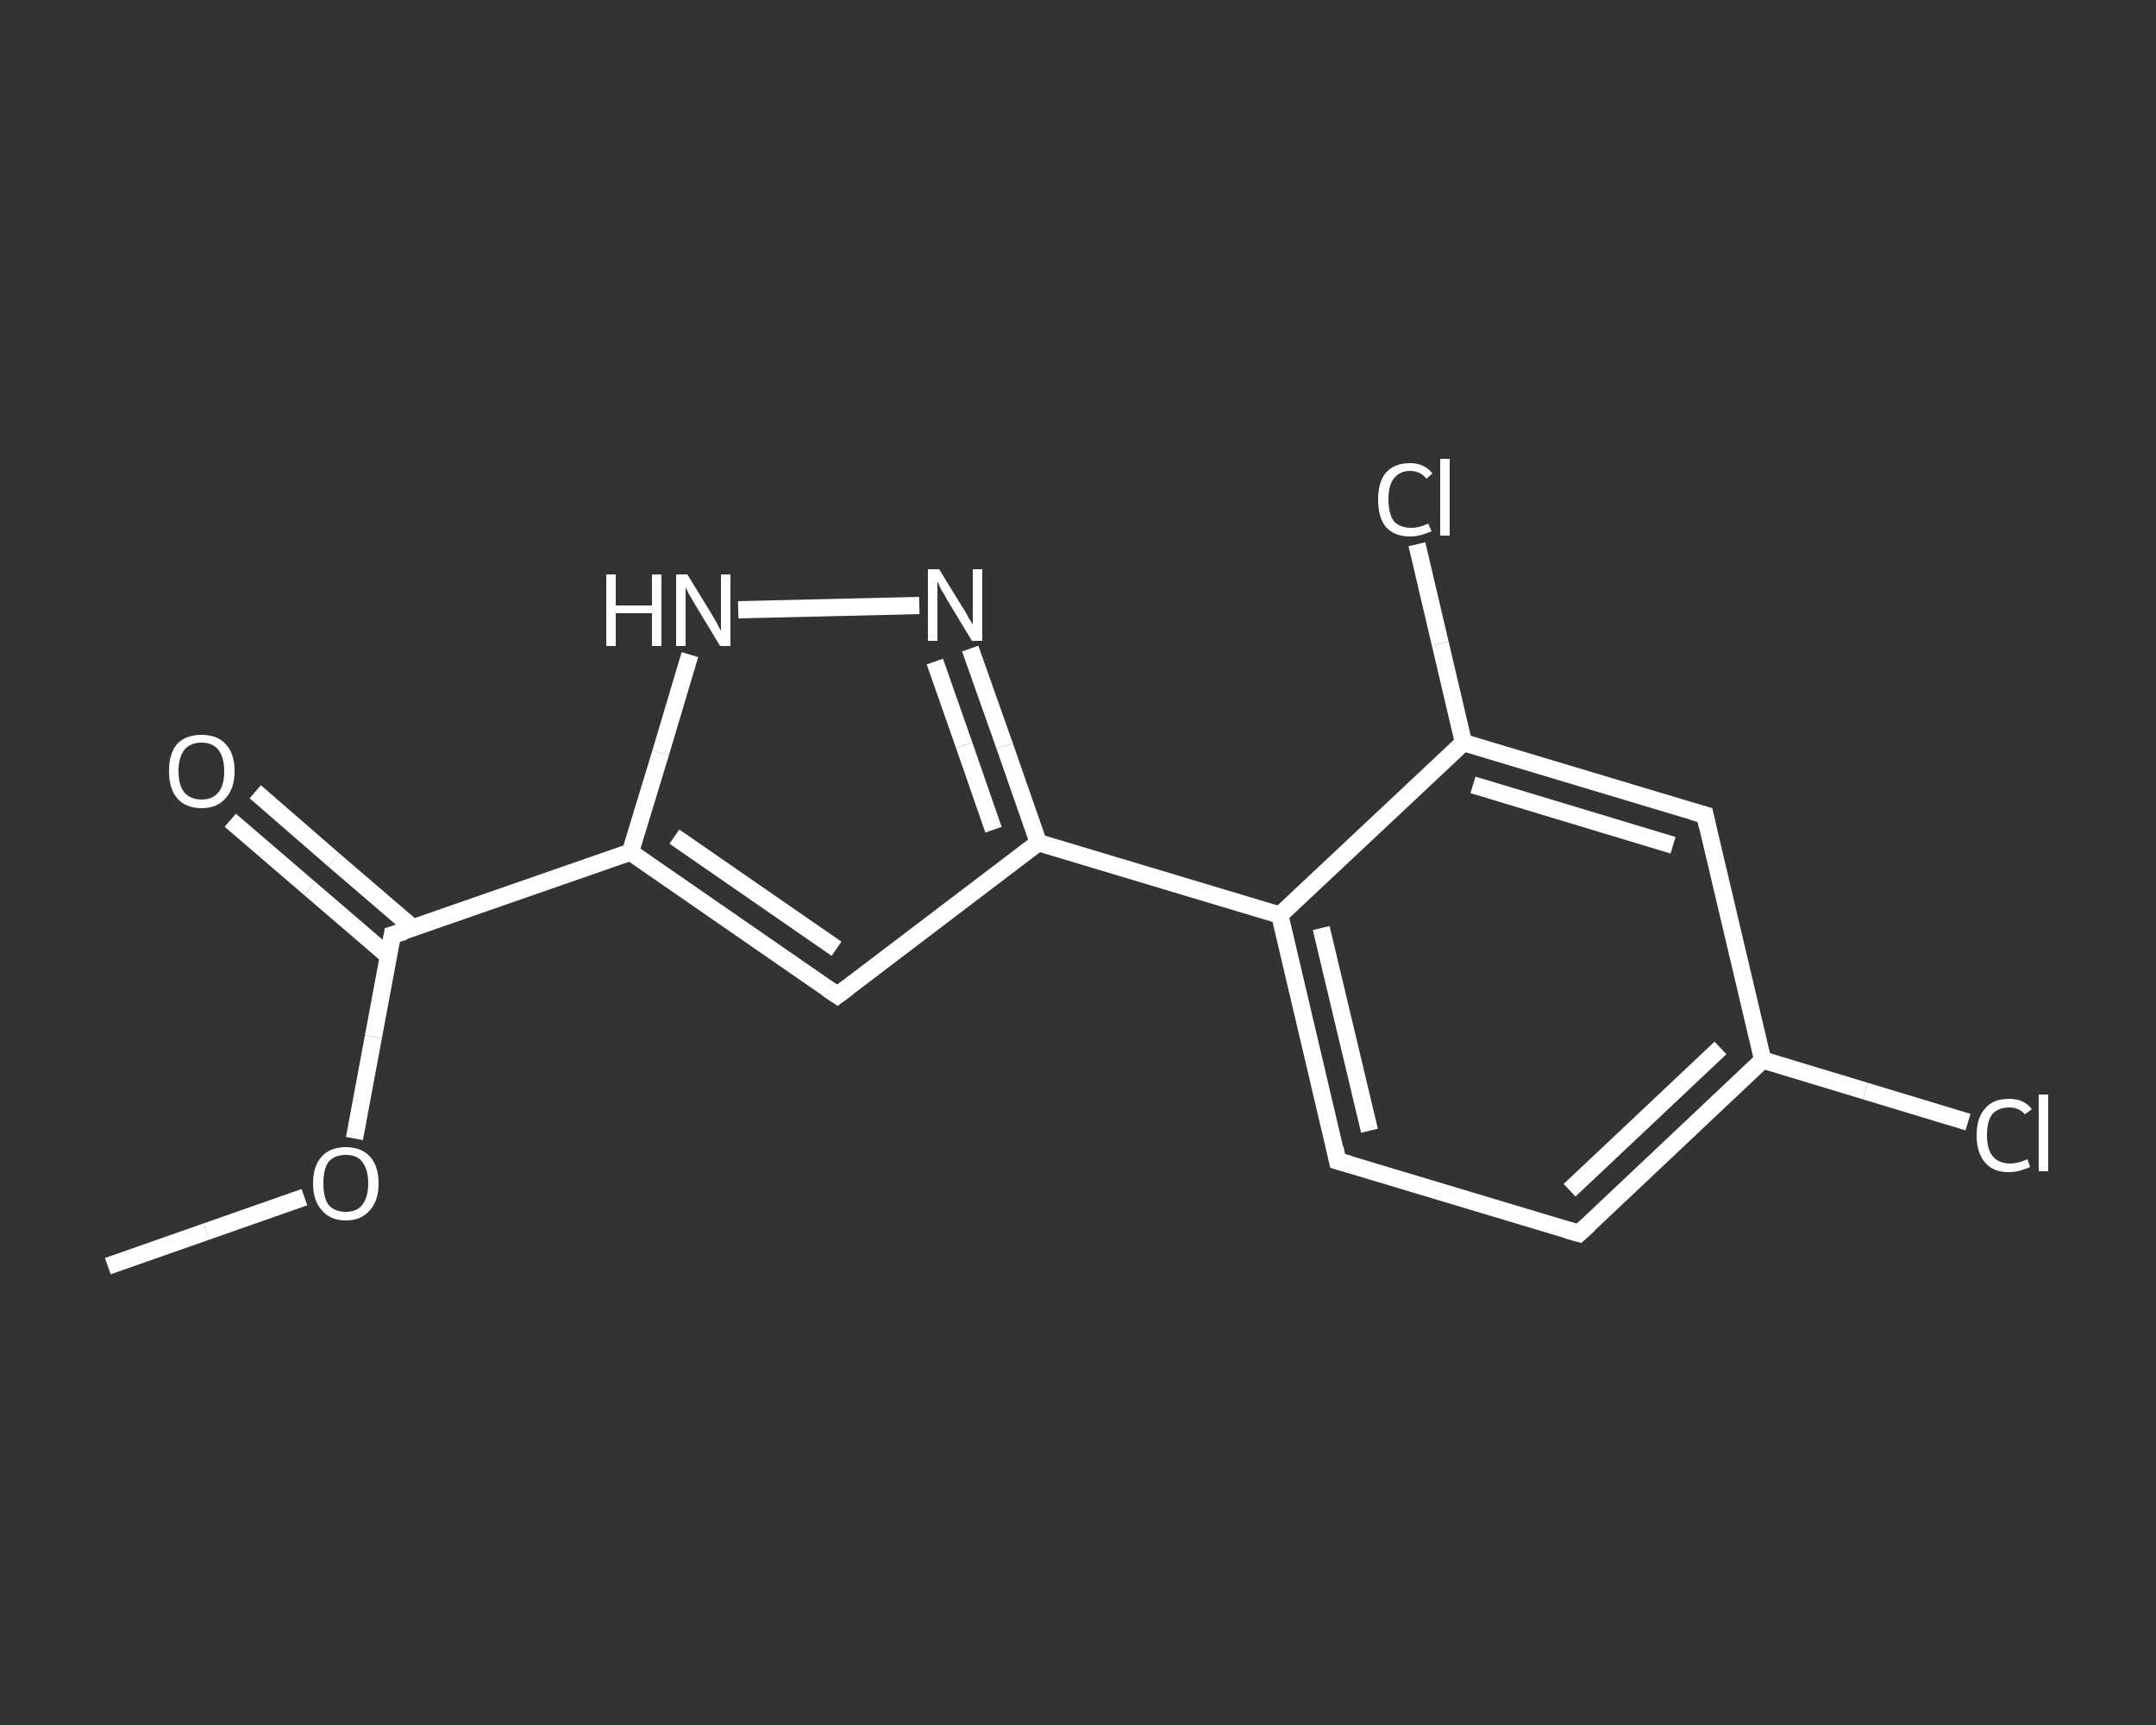 <?xml version='1.0' encoding='iso-8859-1'?>
<svg version='1.1' baseProfile='full'
              xmlns='http://www.w3.org/2000/svg'
                      xmlns:rdkit='http://www.rdkit.org/xml'
                      xmlns:xlink='http://www.w3.org/1999/xlink'
                  xml:space='preserve'
width='250px' height='200px' viewBox='0 0 250 200'>
<rect x="0" y="0" width="250" height="200" fill="#333333" stroke="none"/>
<!-- END OF HEADER -->
<rect style='opacity:1.0;fill:transparent;stroke:none' width='250.0' height='200.0' x='0.0' y='0.0'> </rect>
<path class='bond-0 atom-0 atom-1' d='M 12.5,146.8 L 23.9,142.8' style='fill:none;fill-rule:evenodd;stroke:#FFFFFF;stroke-width:2.0px;stroke-linecap:butt;stroke-linejoin:miter;stroke-opacity:1' />
<path class='bond-0 atom-0 atom-1' d='M 23.9,142.8 L 35.3,138.8' style='fill:none;fill-rule:evenodd;stroke:#FFFFFF;stroke-width:2.0px;stroke-linecap:butt;stroke-linejoin:miter;stroke-opacity:1' />
<path class='bond-1 atom-1 atom-2' d='M 41.1,132.0 L 43.3,120.2' style='fill:none;fill-rule:evenodd;stroke:#FFFFFF;stroke-width:2.0px;stroke-linecap:butt;stroke-linejoin:miter;stroke-opacity:1' />
<path class='bond-1 atom-1 atom-2' d='M 43.3,120.2 L 45.5,108.4' style='fill:none;fill-rule:evenodd;stroke:#FFFFFF;stroke-width:2.0px;stroke-linecap:butt;stroke-linejoin:miter;stroke-opacity:1' />
<path class='bond-2 atom-2 atom-3' d='M 47.9,107.6 L 38.7,99.7' style='fill:none;fill-rule:evenodd;stroke:#FFFFFF;stroke-width:2.0px;stroke-linecap:butt;stroke-linejoin:miter;stroke-opacity:1' />
<path class='bond-2 atom-2 atom-3' d='M 38.7,99.7 L 29.6,91.8' style='fill:none;fill-rule:evenodd;stroke:#FFFFFF;stroke-width:2.0px;stroke-linecap:butt;stroke-linejoin:miter;stroke-opacity:1' />
<path class='bond-2 atom-2 atom-3' d='M 45.1,110.9 L 35.9,103.0' style='fill:none;fill-rule:evenodd;stroke:#FFFFFF;stroke-width:2.0px;stroke-linecap:butt;stroke-linejoin:miter;stroke-opacity:1' />
<path class='bond-2 atom-2 atom-3' d='M 35.9,103.0 L 26.7,95.1' style='fill:none;fill-rule:evenodd;stroke:#FFFFFF;stroke-width:2.0px;stroke-linecap:butt;stroke-linejoin:miter;stroke-opacity:1' />
<path class='bond-3 atom-2 atom-4' d='M 45.5,108.4 L 73.1,98.8' style='fill:none;fill-rule:evenodd;stroke:#FFFFFF;stroke-width:2.0px;stroke-linecap:butt;stroke-linejoin:miter;stroke-opacity:1' />
<path class='bond-4 atom-4 atom-5' d='M 73.1,98.8 L 97.1,115.4' style='fill:none;fill-rule:evenodd;stroke:#FFFFFF;stroke-width:2.0px;stroke-linecap:butt;stroke-linejoin:miter;stroke-opacity:1' />
<path class='bond-4 atom-4 atom-5' d='M 78.2,97.0 L 97.0,110.0' style='fill:none;fill-rule:evenodd;stroke:#FFFFFF;stroke-width:2.0px;stroke-linecap:butt;stroke-linejoin:miter;stroke-opacity:1' />
<path class='bond-5 atom-5 atom-6' d='M 97.1,115.4 L 120.4,97.7' style='fill:none;fill-rule:evenodd;stroke:#FFFFFF;stroke-width:2.0px;stroke-linecap:butt;stroke-linejoin:miter;stroke-opacity:1' />
<path class='bond-6 atom-6 atom-7' d='M 120.4,97.7 L 148.4,106.1' style='fill:none;fill-rule:evenodd;stroke:#FFFFFF;stroke-width:2.0px;stroke-linecap:butt;stroke-linejoin:miter;stroke-opacity:1' />
<path class='bond-7 atom-7 atom-8' d='M 148.4,106.1 L 155.1,134.6' style='fill:none;fill-rule:evenodd;stroke:#FFFFFF;stroke-width:2.0px;stroke-linecap:butt;stroke-linejoin:miter;stroke-opacity:1' />
<path class='bond-7 atom-7 atom-8' d='M 153.2,107.6 L 158.8,131.1' style='fill:none;fill-rule:evenodd;stroke:#FFFFFF;stroke-width:2.0px;stroke-linecap:butt;stroke-linejoin:miter;stroke-opacity:1' />
<path class='bond-8 atom-8 atom-9' d='M 155.1,134.6 L 183.1,143.0' style='fill:none;fill-rule:evenodd;stroke:#FFFFFF;stroke-width:2.0px;stroke-linecap:butt;stroke-linejoin:miter;stroke-opacity:1' />
<path class='bond-9 atom-9 atom-10' d='M 183.1,143.0 L 204.4,122.9' style='fill:none;fill-rule:evenodd;stroke:#FFFFFF;stroke-width:2.0px;stroke-linecap:butt;stroke-linejoin:miter;stroke-opacity:1' />
<path class='bond-9 atom-9 atom-10' d='M 182.0,138.0 L 199.5,121.5' style='fill:none;fill-rule:evenodd;stroke:#FFFFFF;stroke-width:2.0px;stroke-linecap:butt;stroke-linejoin:miter;stroke-opacity:1' />
<path class='bond-10 atom-10 atom-11' d='M 204.4,122.9 L 216.3,126.5' style='fill:none;fill-rule:evenodd;stroke:#FFFFFF;stroke-width:2.0px;stroke-linecap:butt;stroke-linejoin:miter;stroke-opacity:1' />
<path class='bond-10 atom-10 atom-11' d='M 216.3,126.5 L 228.2,130.1' style='fill:none;fill-rule:evenodd;stroke:#FFFFFF;stroke-width:2.0px;stroke-linecap:butt;stroke-linejoin:miter;stroke-opacity:1' />
<path class='bond-11 atom-10 atom-12' d='M 204.4,122.9 L 197.7,94.5' style='fill:none;fill-rule:evenodd;stroke:#FFFFFF;stroke-width:2.0px;stroke-linecap:butt;stroke-linejoin:miter;stroke-opacity:1' />
<path class='bond-12 atom-12 atom-13' d='M 197.7,94.5 L 169.7,86.1' style='fill:none;fill-rule:evenodd;stroke:#FFFFFF;stroke-width:2.0px;stroke-linecap:butt;stroke-linejoin:miter;stroke-opacity:1' />
<path class='bond-12 atom-12 atom-13' d='M 194.0,98.0 L 170.8,91.0' style='fill:none;fill-rule:evenodd;stroke:#FFFFFF;stroke-width:2.0px;stroke-linecap:butt;stroke-linejoin:miter;stroke-opacity:1' />
<path class='bond-13 atom-13 atom-14' d='M 169.7,86.1 L 167.0,74.6' style='fill:none;fill-rule:evenodd;stroke:#FFFFFF;stroke-width:2.0px;stroke-linecap:butt;stroke-linejoin:miter;stroke-opacity:1' />
<path class='bond-13 atom-13 atom-14' d='M 167.0,74.6 L 164.3,63.1' style='fill:none;fill-rule:evenodd;stroke:#FFFFFF;stroke-width:2.0px;stroke-linecap:butt;stroke-linejoin:miter;stroke-opacity:1' />
<path class='bond-14 atom-6 atom-15' d='M 120.4,97.7 L 116.5,86.5' style='fill:none;fill-rule:evenodd;stroke:#FFFFFF;stroke-width:2.0px;stroke-linecap:butt;stroke-linejoin:miter;stroke-opacity:1' />
<path class='bond-14 atom-6 atom-15' d='M 116.5,86.5 L 112.5,75.2' style='fill:none;fill-rule:evenodd;stroke:#FFFFFF;stroke-width:2.0px;stroke-linecap:butt;stroke-linejoin:miter;stroke-opacity:1' />
<path class='bond-14 atom-6 atom-15' d='M 115.2,96.2 L 111.8,86.4' style='fill:none;fill-rule:evenodd;stroke:#FFFFFF;stroke-width:2.0px;stroke-linecap:butt;stroke-linejoin:miter;stroke-opacity:1' />
<path class='bond-14 atom-6 atom-15' d='M 111.8,86.4 L 108.4,76.7' style='fill:none;fill-rule:evenodd;stroke:#FFFFFF;stroke-width:2.0px;stroke-linecap:butt;stroke-linejoin:miter;stroke-opacity:1' />
<path class='bond-15 atom-15 atom-16' d='M 106.6,70.2 L 85.6,70.7' style='fill:none;fill-rule:evenodd;stroke:#FFFFFF;stroke-width:2.0px;stroke-linecap:butt;stroke-linejoin:miter;stroke-opacity:1' />
<path class='bond-16 atom-16 atom-4' d='M 80.0,75.9 L 76.6,87.3' style='fill:none;fill-rule:evenodd;stroke:#FFFFFF;stroke-width:2.0px;stroke-linecap:butt;stroke-linejoin:miter;stroke-opacity:1' />
<path class='bond-16 atom-16 atom-4' d='M 76.6,87.3 L 73.1,98.8' style='fill:none;fill-rule:evenodd;stroke:#FFFFFF;stroke-width:2.0px;stroke-linecap:butt;stroke-linejoin:miter;stroke-opacity:1' />
<path class='bond-17 atom-13 atom-7' d='M 169.7,86.1 L 148.4,106.1' style='fill:none;fill-rule:evenodd;stroke:#FFFFFF;stroke-width:2.0px;stroke-linecap:butt;stroke-linejoin:miter;stroke-opacity:1' />
<path d='M 45.4,109.0 L 45.5,108.4 L 46.9,108.0' style='fill:none;stroke:#FFFFFF;stroke-width:2.0px;stroke-linecap:butt;stroke-linejoin:miter;stroke-opacity:1;' />
<path d='M 95.9,114.6 L 97.1,115.4 L 98.3,114.5' style='fill:none;stroke:#FFFFFF;stroke-width:2.0px;stroke-linecap:butt;stroke-linejoin:miter;stroke-opacity:1;' />
<path d='M 154.8,133.1 L 155.1,134.6 L 156.5,135.0' style='fill:none;stroke:#FFFFFF;stroke-width:2.0px;stroke-linecap:butt;stroke-linejoin:miter;stroke-opacity:1;' />
<path d='M 181.7,142.6 L 183.1,143.0 L 184.2,142.0' style='fill:none;stroke:#FFFFFF;stroke-width:2.0px;stroke-linecap:butt;stroke-linejoin:miter;stroke-opacity:1;' />
<path d='M 198.0,95.9 L 197.7,94.5 L 196.3,94.1' style='fill:none;stroke:#FFFFFF;stroke-width:2.0px;stroke-linecap:butt;stroke-linejoin:miter;stroke-opacity:1;' />
<path class='atom-1' d='M 36.3 137.2
Q 36.3 135.2, 37.3 134.1
Q 38.3 133.0, 40.1 133.0
Q 41.9 133.0, 42.9 134.1
Q 43.9 135.2, 43.9 137.2
Q 43.9 139.2, 42.9 140.3
Q 41.9 141.5, 40.1 141.5
Q 38.3 141.5, 37.3 140.3
Q 36.3 139.2, 36.3 137.2
M 40.1 140.5
Q 41.4 140.5, 42.0 139.7
Q 42.7 138.8, 42.7 137.2
Q 42.7 135.6, 42.0 134.7
Q 41.4 133.9, 40.1 133.9
Q 38.8 133.9, 38.1 134.7
Q 37.5 135.5, 37.5 137.2
Q 37.5 138.9, 38.1 139.7
Q 38.8 140.5, 40.1 140.5
' fill='#FFFFFF'/>
<path class='atom-3' d='M 19.6 89.4
Q 19.6 87.4, 20.5 86.3
Q 21.5 85.2, 23.4 85.2
Q 25.2 85.2, 26.2 86.3
Q 27.2 87.4, 27.2 89.4
Q 27.2 91.4, 26.2 92.5
Q 25.2 93.7, 23.4 93.7
Q 21.5 93.7, 20.5 92.5
Q 19.6 91.4, 19.6 89.4
M 23.4 92.7
Q 24.6 92.7, 25.3 91.9
Q 26.0 91.1, 26.0 89.4
Q 26.0 87.8, 25.3 86.9
Q 24.6 86.1, 23.4 86.1
Q 22.1 86.1, 21.4 86.9
Q 20.7 87.8, 20.7 89.4
Q 20.7 91.1, 21.4 91.9
Q 22.1 92.7, 23.4 92.7
' fill='#FFFFFF'/>
<path class='atom-11' d='M 229.2 131.6
Q 229.2 129.6, 230.2 128.5
Q 231.1 127.4, 233.0 127.4
Q 234.7 127.4, 235.6 128.6
L 234.8 129.2
Q 234.1 128.4, 233.0 128.4
Q 231.7 128.4, 231.0 129.2
Q 230.4 130.0, 230.4 131.6
Q 230.4 133.3, 231.1 134.1
Q 231.8 134.9, 233.1 134.9
Q 234.0 134.9, 235.1 134.4
L 235.4 135.3
Q 235.0 135.5, 234.3 135.7
Q 233.7 135.9, 232.9 135.9
Q 231.1 135.9, 230.2 134.8
Q 229.2 133.7, 229.2 131.6
' fill='#FFFFFF'/>
<path class='atom-11' d='M 236.4 126.9
L 237.5 126.9
L 237.5 135.8
L 236.4 135.8
L 236.4 126.9
' fill='#FFFFFF'/>
<path class='atom-14' d='M 159.8 57.9
Q 159.8 55.9, 160.7 54.8
Q 161.7 53.7, 163.5 53.7
Q 165.2 53.7, 166.1 54.9
L 165.4 55.5
Q 164.7 54.6, 163.5 54.6
Q 162.3 54.6, 161.6 55.5
Q 161.0 56.3, 161.0 57.9
Q 161.0 59.5, 161.6 60.4
Q 162.3 61.2, 163.7 61.2
Q 164.6 61.2, 165.6 60.7
L 166.0 61.6
Q 165.5 61.8, 164.9 62.0
Q 164.2 62.2, 163.5 62.2
Q 161.7 62.2, 160.7 61.1
Q 159.8 60.0, 159.8 57.9
' fill='#FFFFFF'/>
<path class='atom-14' d='M 167.0 53.2
L 168.1 53.2
L 168.1 62.1
L 167.0 62.1
L 167.0 53.2
' fill='#FFFFFF'/>
<path class='atom-15' d='M 108.9 66.0
L 111.6 70.4
Q 111.9 70.8, 112.3 71.6
Q 112.8 72.4, 112.8 72.4
L 112.8 66.0
L 113.9 66.0
L 113.9 74.3
L 112.7 74.3
L 109.8 69.5
Q 109.5 68.9, 109.1 68.3
Q 108.8 67.6, 108.7 67.4
L 108.7 74.3
L 107.6 74.3
L 107.6 66.0
L 108.9 66.0
' fill='#FFFFFF'/>
<path class='atom-16' d='M 70.3 66.6
L 71.4 66.6
L 71.4 70.2
L 75.6 70.2
L 75.6 66.6
L 76.7 66.6
L 76.7 74.9
L 75.6 74.9
L 75.6 71.1
L 71.4 71.1
L 71.4 74.9
L 70.3 74.9
L 70.3 66.6
' fill='#FFFFFF'/>
<path class='atom-16' d='M 79.7 66.6
L 82.4 71.0
Q 82.7 71.5, 83.1 72.2
Q 83.5 73.0, 83.6 73.1
L 83.6 66.6
L 84.7 66.6
L 84.7 74.9
L 83.5 74.9
L 80.6 70.1
Q 80.3 69.6, 79.9 68.9
Q 79.6 68.3, 79.5 68.1
L 79.5 74.9
L 78.4 74.9
L 78.4 66.6
L 79.7 66.6
' fill='#FFFFFF'/>
</svg>
